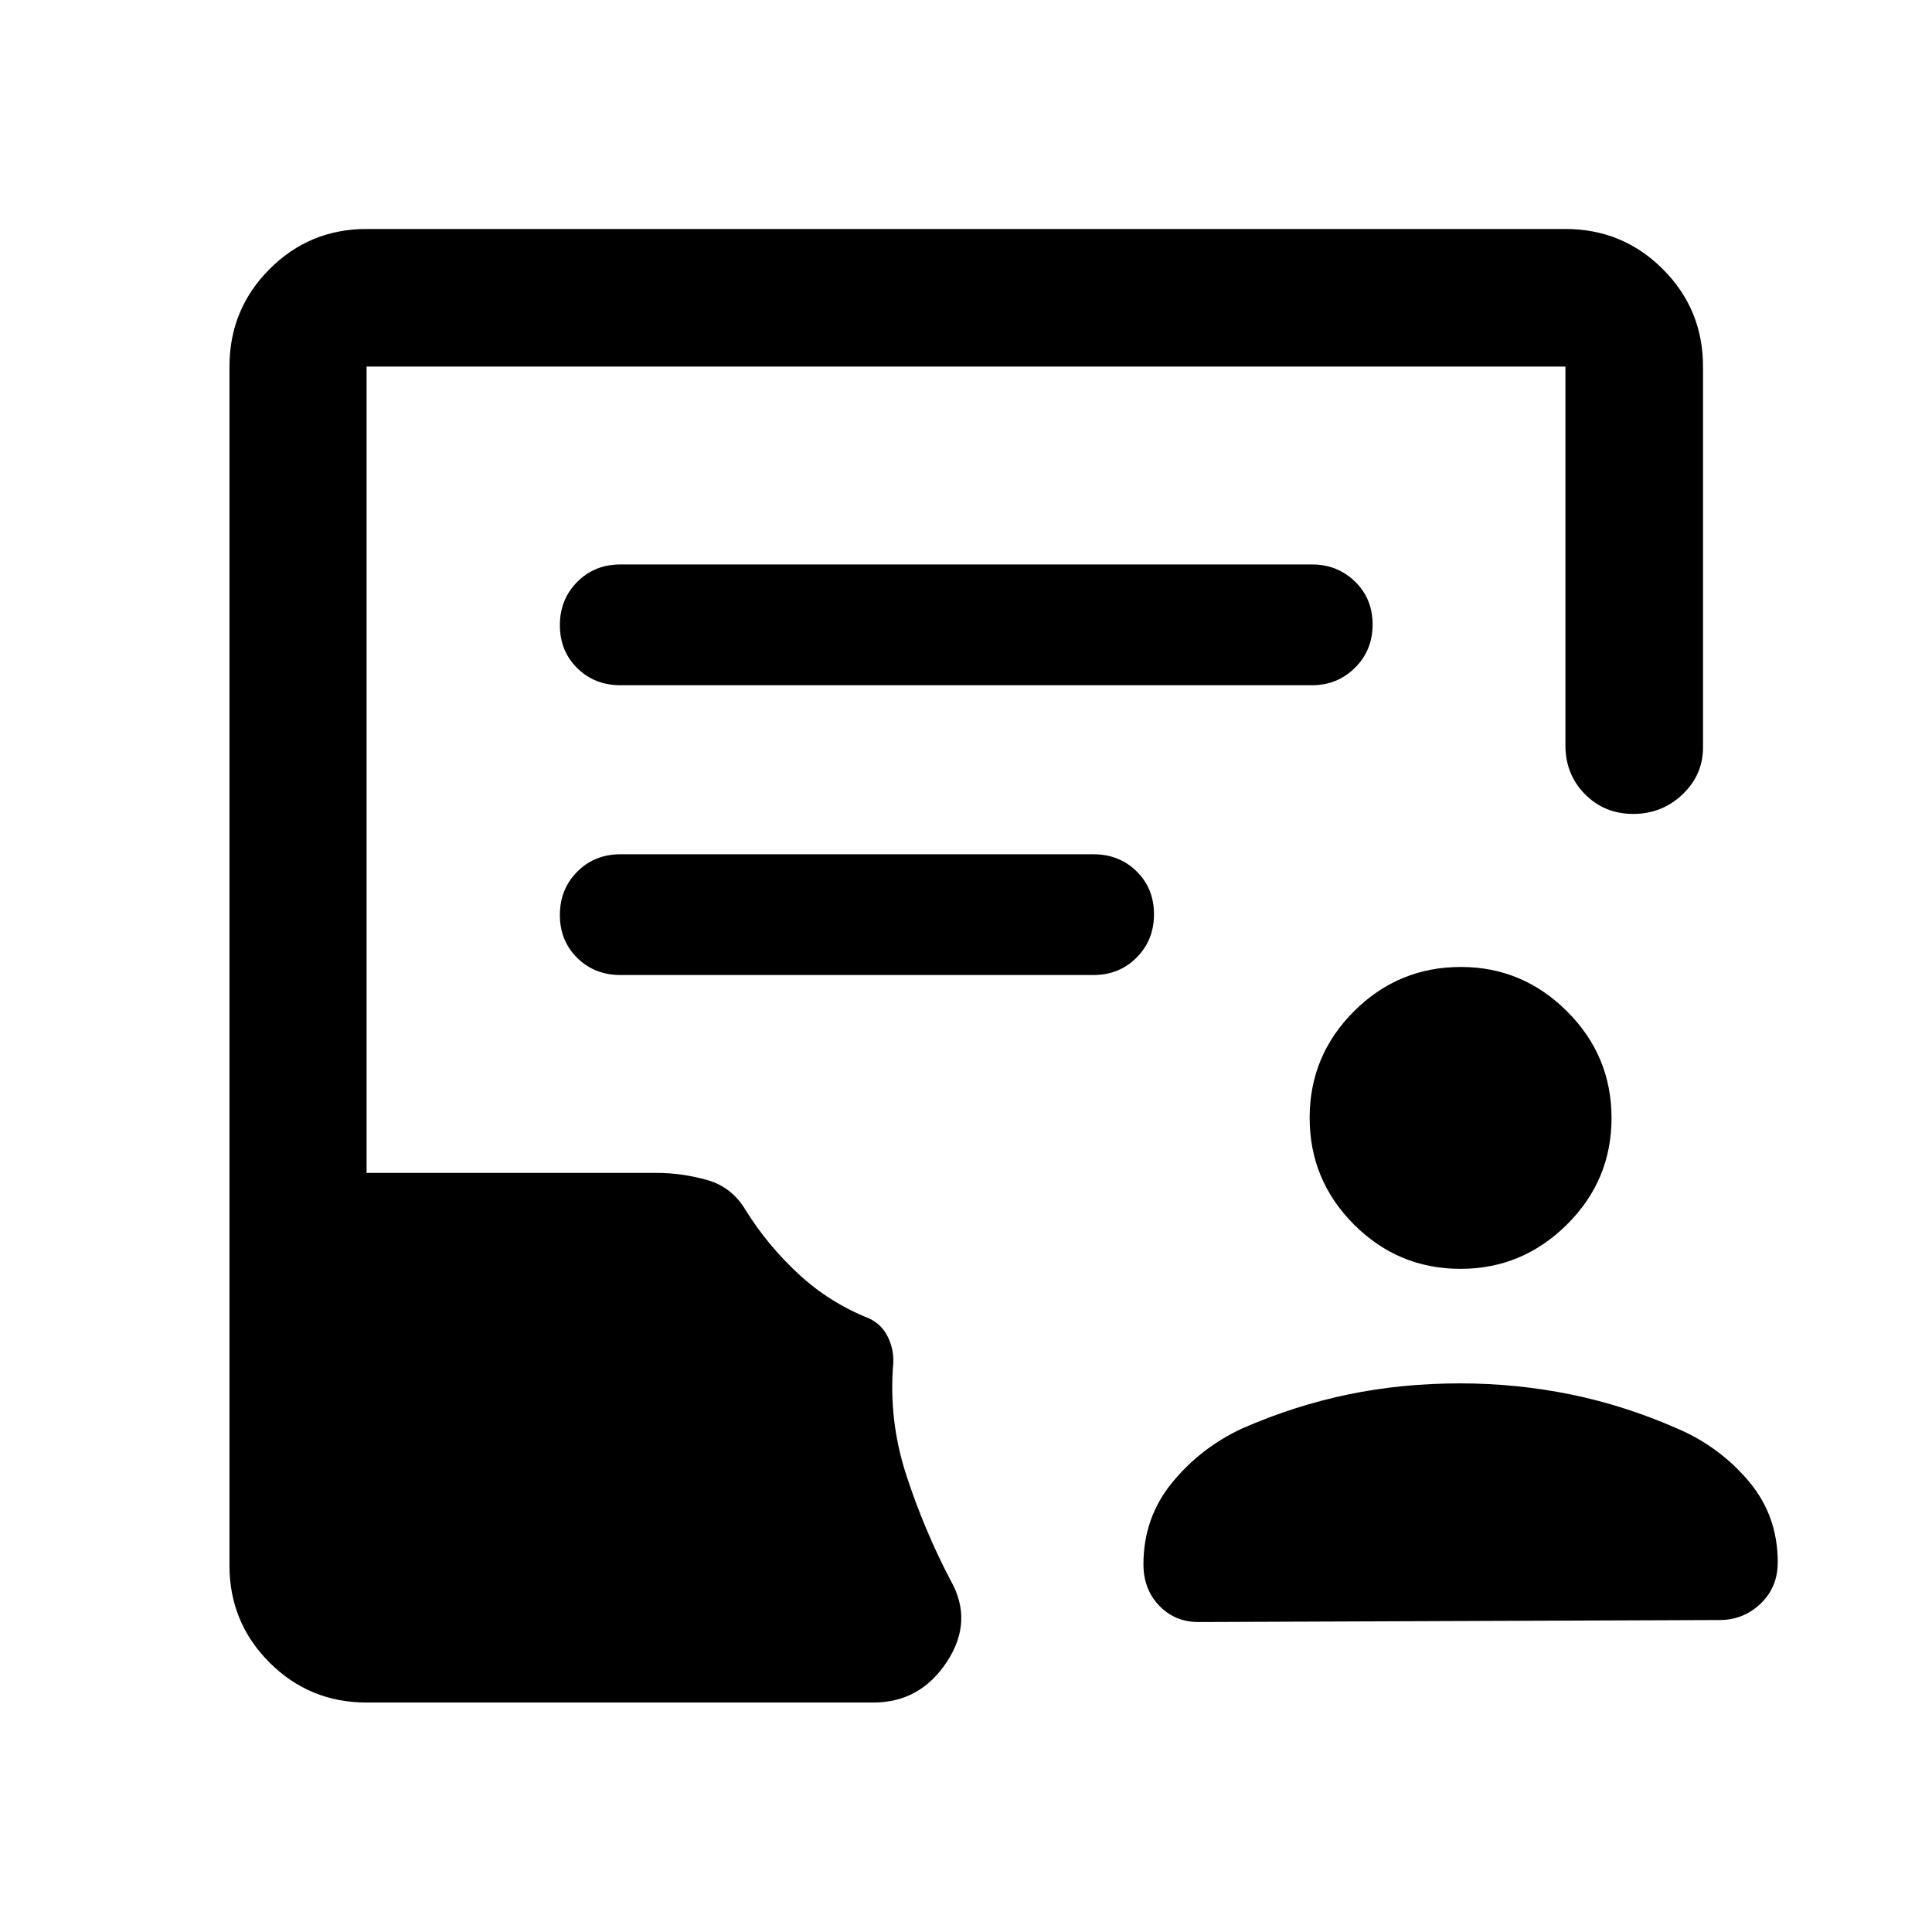 <svg xmlns="http://www.w3.org/2000/svg" width="48" height="48" viewBox="0 -960 960 960"><path d="M725.72-329.52q-30.96 0-52.96-22.05-22-22.04-22-53 0-30.95 22.05-52.95 22.04-22 53.11-22 30.6 0 52.72 22.04 22.12 22.05 22.12 53 0 30.96-22.16 52.96-22.17 22-52.88 22Zm-.2 56.91q27.99 0 54.97 5.5 26.99 5.5 53.47 17.17 20.66 8.98 35.02 26.02 14.37 17.03 14.37 40.22 0 12.42-8.53 20.55t-20.3 8.13l-259 1q-11.69 0-19.52-8.13t-7.83-20.55q0-23.16 14.22-40.55 14.22-17.4 34.97-27.02 25.97-11.34 52.55-16.84t55.61-5.5ZM182.15-114.02q-28.35 0-48.24-19.89t-19.89-48.24v-595.7q0-28.45 19.89-48.41 19.89-19.96 48.24-19.96h595.7q28.45 0 48.41 19.96 19.96 19.96 19.96 48.41v189.22q0 13.67-10.2 23.37-10.19 9.69-24.49 9.69-14.29 0-23.99-9.82-9.69-9.82-9.69-24.24v-188.22h-595.7v400.65h143.89q12.62 0 25.15 3.48t19.43 15.21q10.94 17.52 26.32 31.7 15.39 14.18 34.95 21.94 6.24 2.96 9.24 9.1 3 6.15 2.76 12.77-2.48 28.43 6.38 55.75t22.12 52.61q11.41 20.14-1.88 40.38-13.3 20.24-36.58 20.24H182.15Zm126.05-505.5h343.84q12.51 0 21.26-8.68 8.74-8.67 8.74-21.5 0-12.82-8.74-21.32-8.75-8.5-21.26-8.5H308.2q-12.75 0-21.38 8.67-8.62 8.68-8.62 21.5 0 12.83 8.62 21.33 8.63 8.5 21.38 8.5Zm.09 144h235.03q12.84 0 21.47-8.68 8.62-8.67 8.62-21.5 0-12.82-8.62-21.32-8.63-8.5-21.47-8.5H308.29q-12.84 0-21.47 8.67-8.62 8.68-8.62 21.5 0 12.83 8.62 21.33 8.63 8.5 21.47 8.5Z"/></svg>